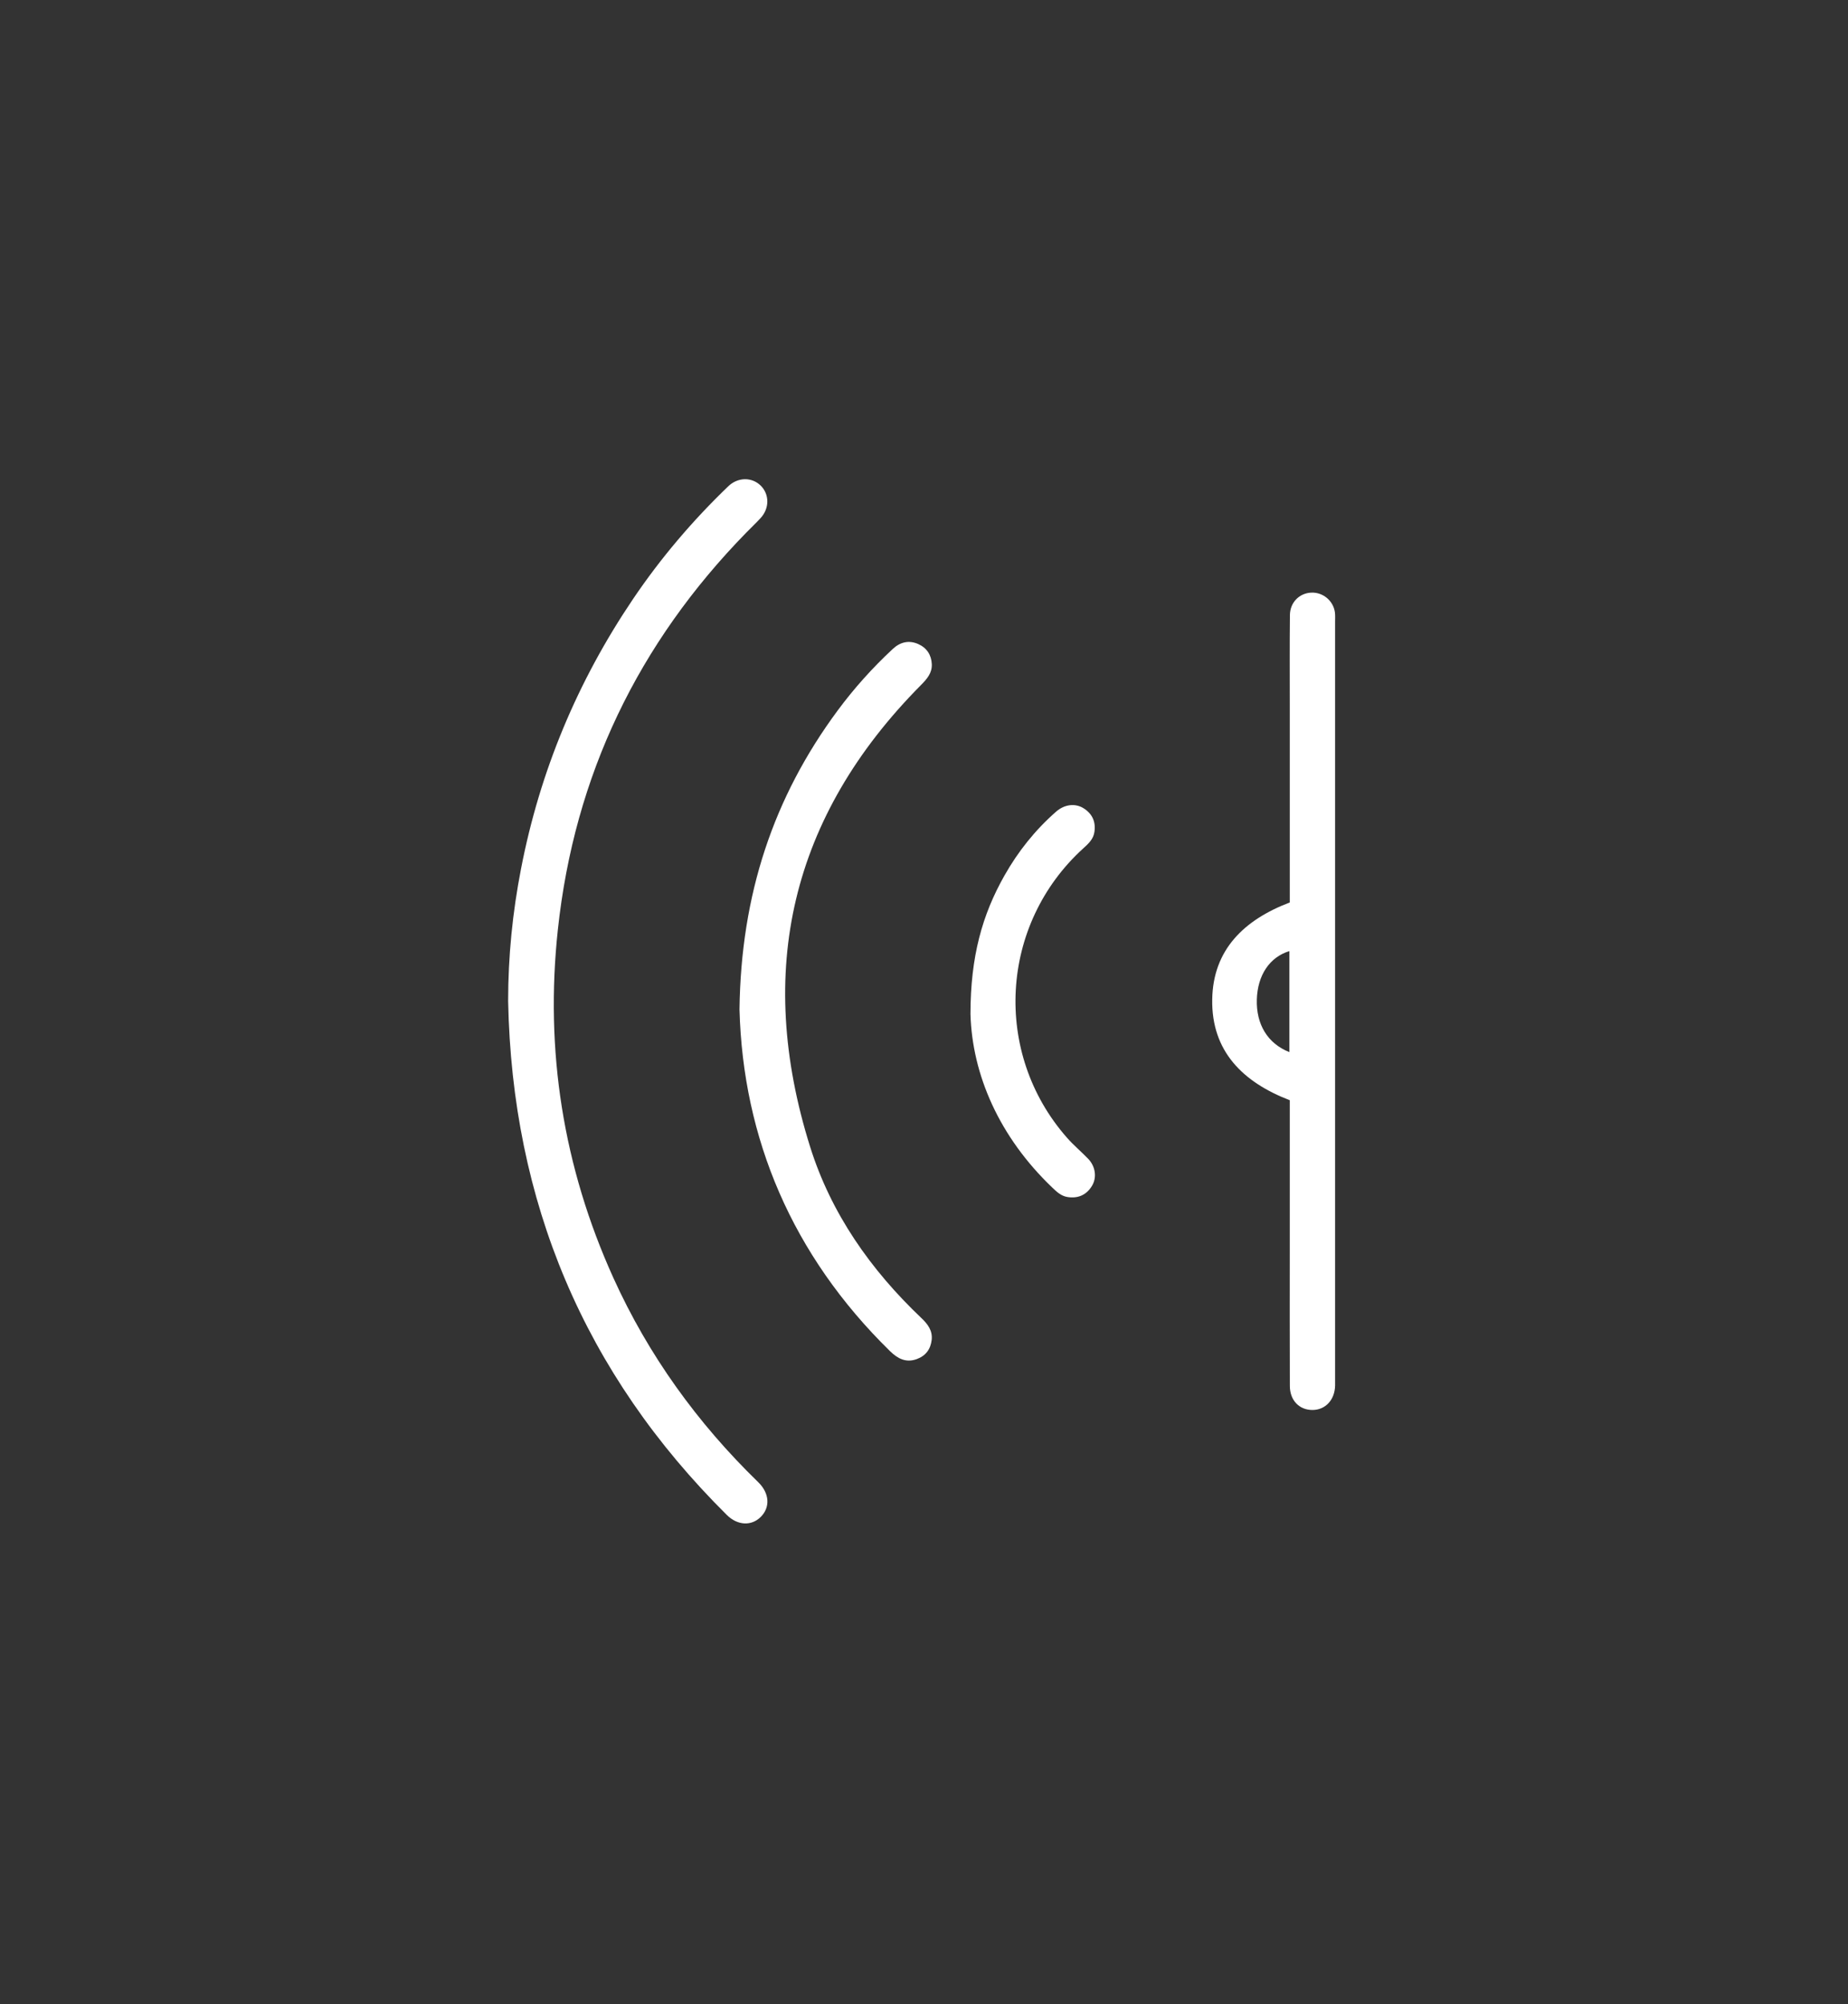 <svg xmlns="http://www.w3.org/2000/svg" xmlns:xlink="http://www.w3.org/1999/xlink" width="402" zoomAndPan="magnify" viewBox="0 0 301.5 327" height="436" preserveAspectRatio="xMidYMid meet" version="1.0"><rect x="0" y="0" width="301.5" height="327" fill="#333333" stroke="none"/><defs><clipPath id="edbfb7fed1"><path d="M 82.246 78 L 126 78 L 126 249 L 82.246 249 Z M 82.246 78 " clip-rule="nonzero"/></clipPath></defs><g clip-path="url(#edbfb7fed1)"><path fill="#ffffff" d="M 82.902 163.32 C 83.547 196.043 95.289 224.055 118.578 247.16 C 120.328 248.898 122.605 249 124.121 247.473 C 125.684 245.914 125.566 243.625 123.695 241.805 C 113.766 232.156 105.789 221.102 100.07 208.48 C 91.879 190.375 88.883 171.41 91.016 151.652 C 93.719 126.492 104.117 104.945 121.773 86.875 C 122.543 86.082 123.344 85.336 124.09 84.523 C 125.559 82.934 125.547 80.645 124.102 79.219 C 122.645 77.805 120.379 77.828 118.809 79.344 C 112.984 84.941 107.785 91.055 103.273 97.738 C 94.207 111.164 88.082 125.824 85.004 141.746 C 83.621 148.855 82.902 156.043 82.902 163.32 " fill-opacity="1" fill-rule="nonzero"/></g><path fill="#ffffff" d="M 210.363 155.168 C 207.129 156.156 205.176 159.098 205.051 163.051 C 204.926 167.117 206.816 170.258 210.363 171.648 C 210.363 166.074 210.363 160.637 210.363 155.168 Z M 210.426 115.094 C 210.426 110.176 210.395 105.258 210.449 100.348 C 210.469 98.301 211.965 96.793 213.879 96.688 C 215.801 96.574 217.52 97.98 217.789 99.891 C 217.852 100.402 217.82 100.934 217.82 101.453 C 217.82 142.816 217.82 184.168 217.82 225.523 L 217.82 226.043 C 217.777 228.371 216.25 230.023 214.148 230.035 C 211.996 230.047 210.449 228.496 210.438 226.113 C 210.406 218.598 210.426 211.078 210.426 203.562 C 210.426 195.523 210.426 187.496 210.426 179.5 C 202.793 176.566 197.637 171.523 197.773 163.062 C 197.898 154.949 202.961 150.074 210.426 147.234 C 210.426 136.492 210.426 125.793 210.426 115.094 " fill-opacity="1" fill-rule="nonzero"/><path fill="#ffffff" d="M 120.648 164.684 C 121.211 185.719 129.227 204.797 145.219 220.449 C 146.457 221.652 147.809 222.383 149.586 221.727 C 151.043 221.188 151.824 220.113 152 218.617 C 152.176 217.09 151.363 216.02 150.305 215.02 C 142.039 207.16 135.59 197.988 132.172 187.102 C 123.188 158.465 128.988 133.195 150.273 111.746 C 151.25 110.758 152.094 109.781 152.02 108.336 C 151.949 106.828 151.188 105.684 149.797 105.07 C 148.258 104.395 146.844 104.758 145.637 105.891 C 142.328 108.969 139.312 112.328 136.633 115.957 C 126.211 130.059 120.887 145.883 120.648 164.684 " fill-opacity="1" fill-rule="nonzero"/><path fill="#ffffff" d="M 158.332 165.461 C 158.613 175.32 163.012 185.469 171.672 193.746 C 172.379 194.422 173.109 195.117 174.125 195.285 C 175.832 195.566 177.215 194.992 178.129 193.516 C 178.992 192.133 178.734 190.293 177.527 189.047 C 176.402 187.883 175.145 186.832 174.086 185.625 C 161.898 171.797 163.094 150.781 176.758 138.387 C 177.59 137.637 178.391 136.887 178.555 135.723 C 178.797 134.082 178.215 132.77 176.801 131.875 C 175.438 131.012 173.691 131.211 172.316 132.406 C 168.895 135.402 166.09 138.918 163.863 142.867 C 160.266 149.23 158.332 156.031 158.332 165.461 " fill-opacity="1" fill-rule="nonzero"/></svg>